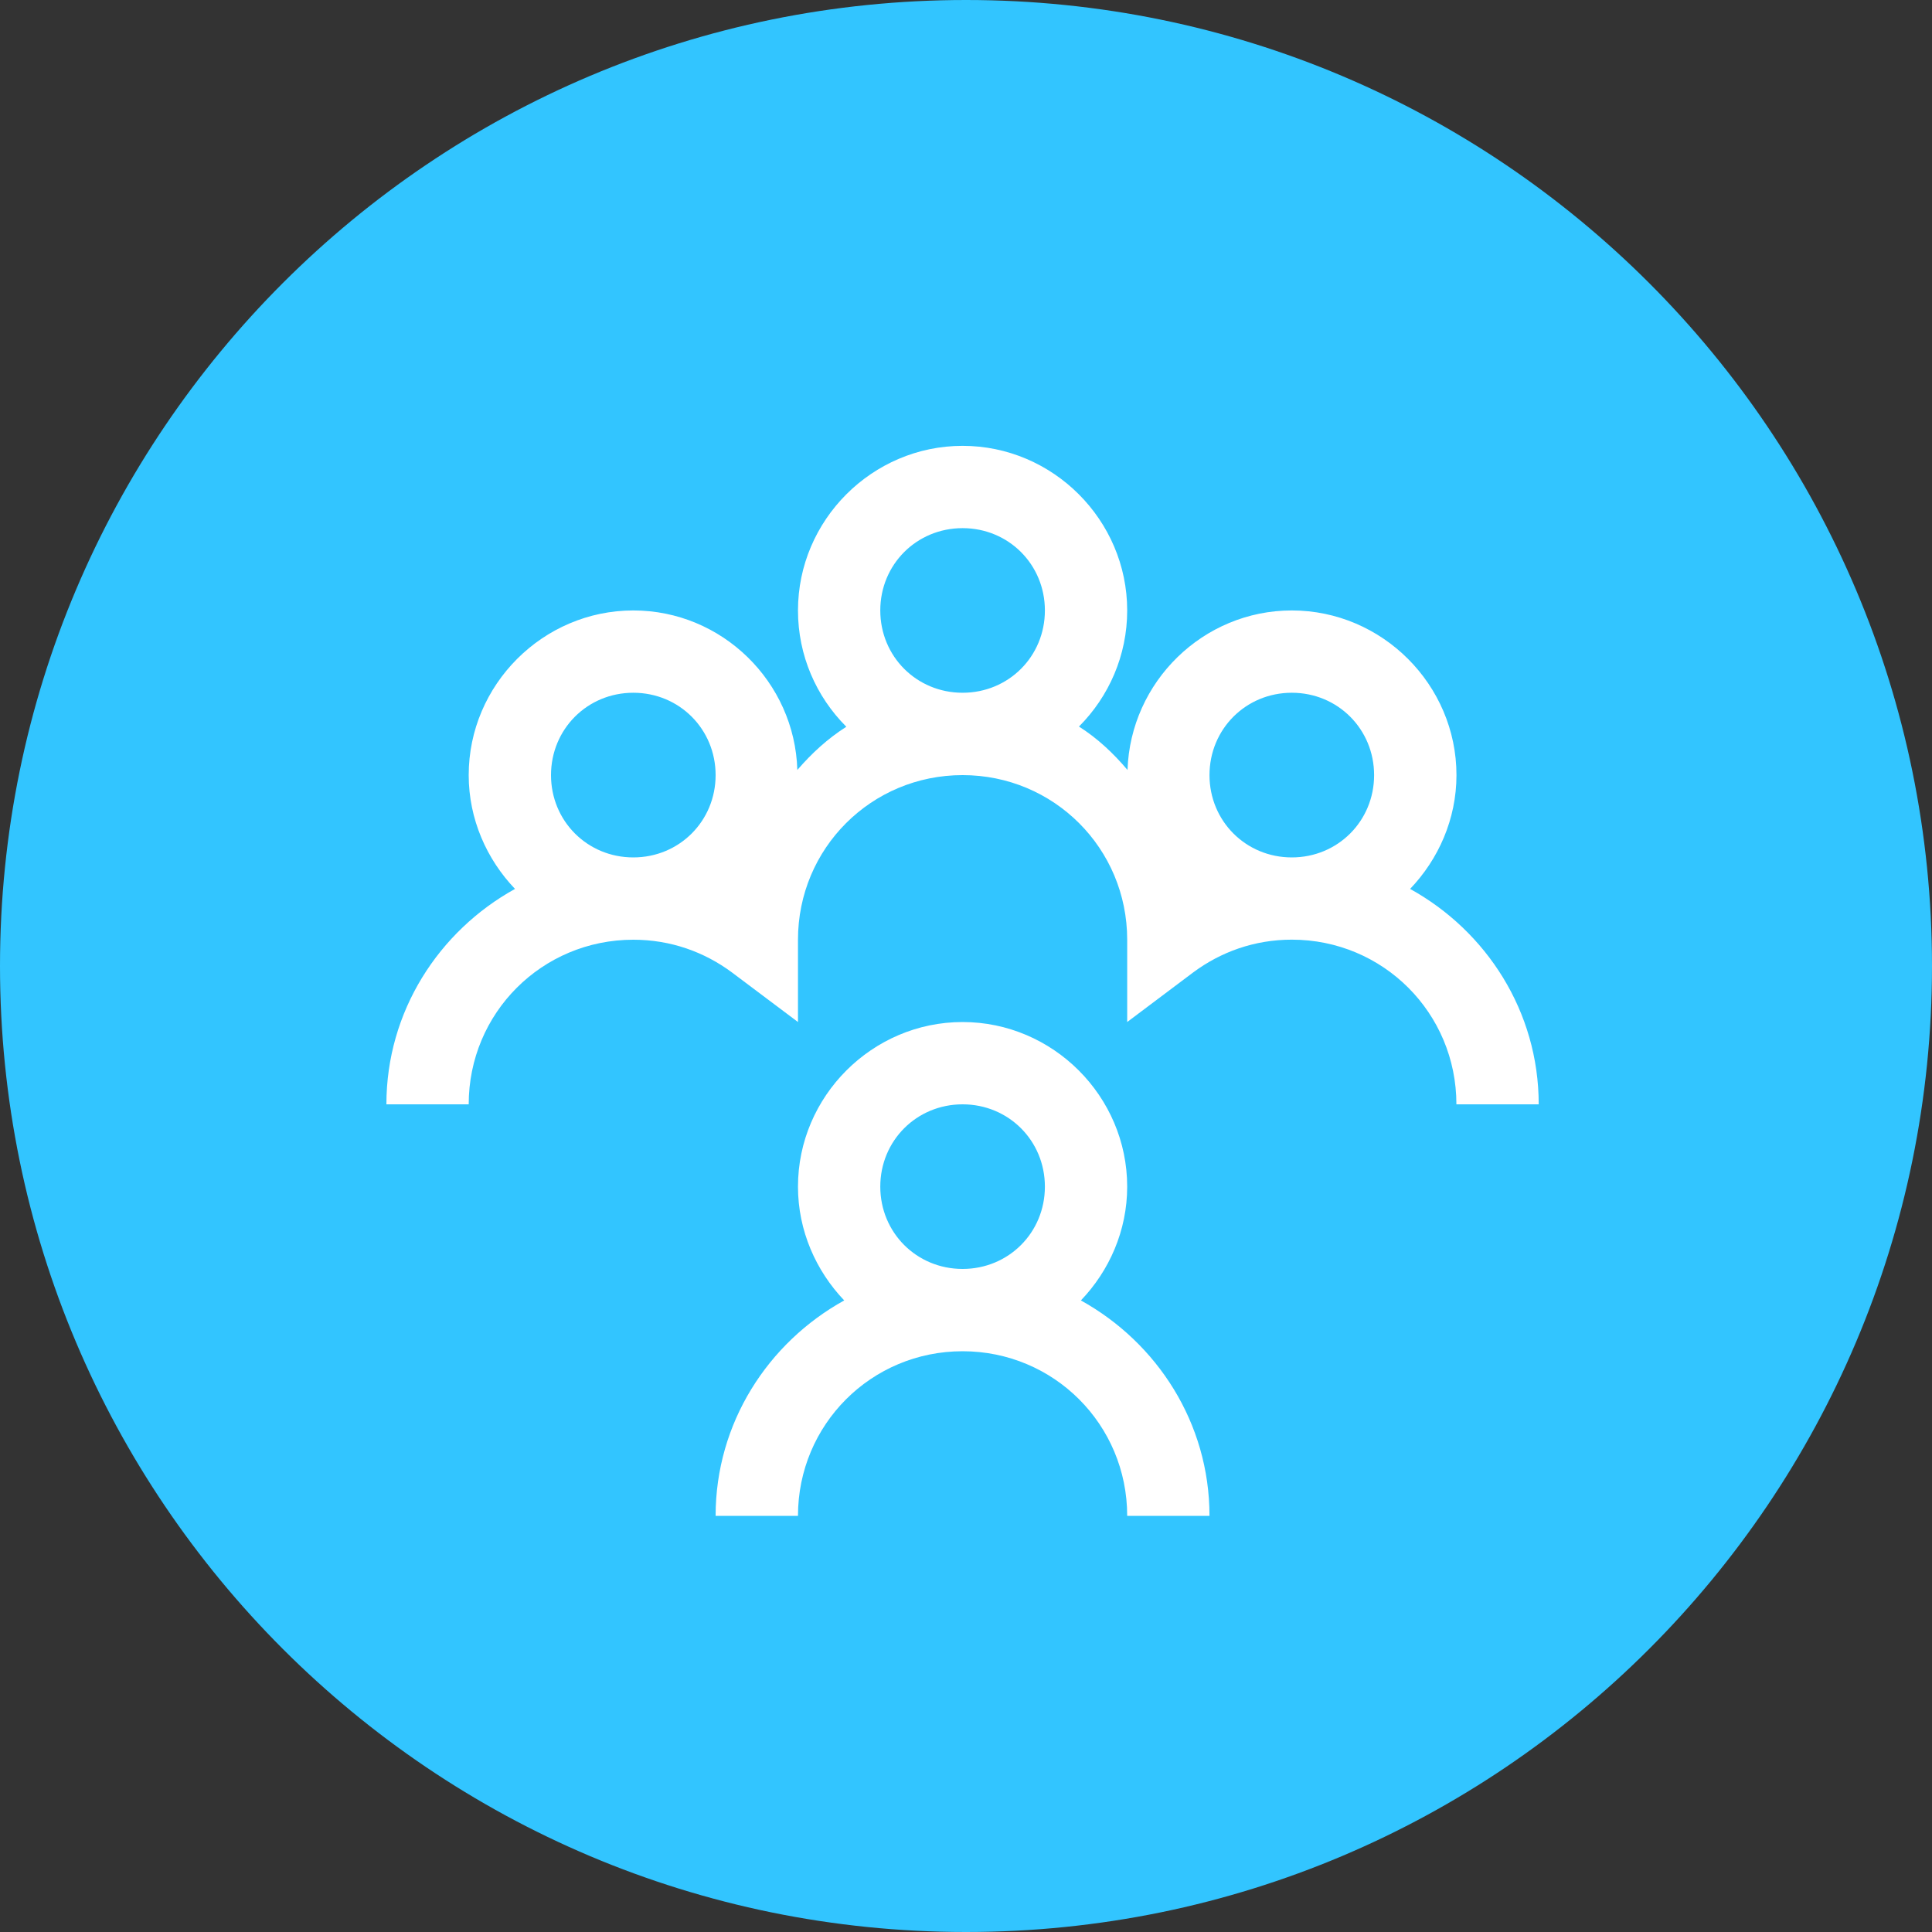 <svg xmlns="http://www.w3.org/2000/svg" width="30" height="30" viewBox="0 0 30 30">
    <rect x="0" y="0" width="30" height="30" fill="#333333" stroke="none"/>
    <g fill="none" fill-rule="evenodd">
        <path fill="#32C5FF" d="M15 0c8.284 0 15 6.716 15 15 0 8.284-6.716 15-15 15-8.284 0-15-6.716-15-15C0 6.716 6.716 0 15 0z"/>
        <path fill="#FFF" fill-rule="nonzero" d="M14.947 6.923c-1.403 0-2.556 1.153-2.556 2.556 0 .7.284 1.338.748 1.803v.005c-.284.18-.534.409-.758.669-.04-1.368-1.169-2.477-2.547-2.477-1.403 0-2.556 1.154-2.556 2.557 0 .683.28 1.308.719 1.767C6.814 14.457 6 15.705 6 17.148h1.278c0-1.418 1.138-2.556 2.556-2.556.58 0 1.104.19 1.533.509l1.024.769v-1.278c0-1.418 1.138-2.556 2.556-2.556 1.418 0 2.556 1.138 2.556 2.556v1.278l1.023-.769c.43-.32.954-.51 1.533-.51 1.418 0 2.556 1.139 2.556 2.557h1.278c0-1.443-.813-2.691-1.997-3.345.44-.46.72-1.084.72-1.767 0-1.403-1.154-2.557-2.557-2.557-1.378 0-2.506 1.109-2.551 2.477-.22-.26-.47-.495-.754-.674.464-.465.749-1.104.749-1.803 0-1.403-1.153-2.556-2.556-2.556zm0 1.278c.714 0 1.278.564 1.278 1.278 0 .714-.564 1.278-1.278 1.278-.714 0-1.278-.564-1.278-1.278 0-.714.564-1.278 1.278-1.278zm-5.113 2.556c.714 0 1.278.565 1.278 1.279 0 .713-.564 1.278-1.278 1.278-.714 0-1.278-.565-1.278-1.278 0-.714.564-1.279 1.278-1.279zm10.225 0c.714 0 1.278.565 1.278 1.279 0 .713-.564 1.278-1.278 1.278-.714 0-1.278-.565-1.278-1.278 0-.714.564-1.279 1.278-1.279zm-5.112 5.113c-1.403 0-2.556 1.153-2.556 2.556 0 .684.28 1.308.718 1.767-1.183.654-1.997 1.903-1.997 3.345h1.279c0-1.417 1.138-2.556 2.556-2.556 1.418 0 2.556 1.139 2.556 2.556h1.278c0-1.442-.814-2.69-1.997-3.345.44-.459.719-1.083.719-1.767 0-1.403-1.153-2.556-2.556-2.556zm0 1.278c.714 0 1.278.564 1.278 1.278 0 .714-.564 1.278-1.278 1.278-.714 0-1.278-.564-1.278-1.278 0-.714.564-1.278 1.278-1.278z"/>
    </g>
</svg>

